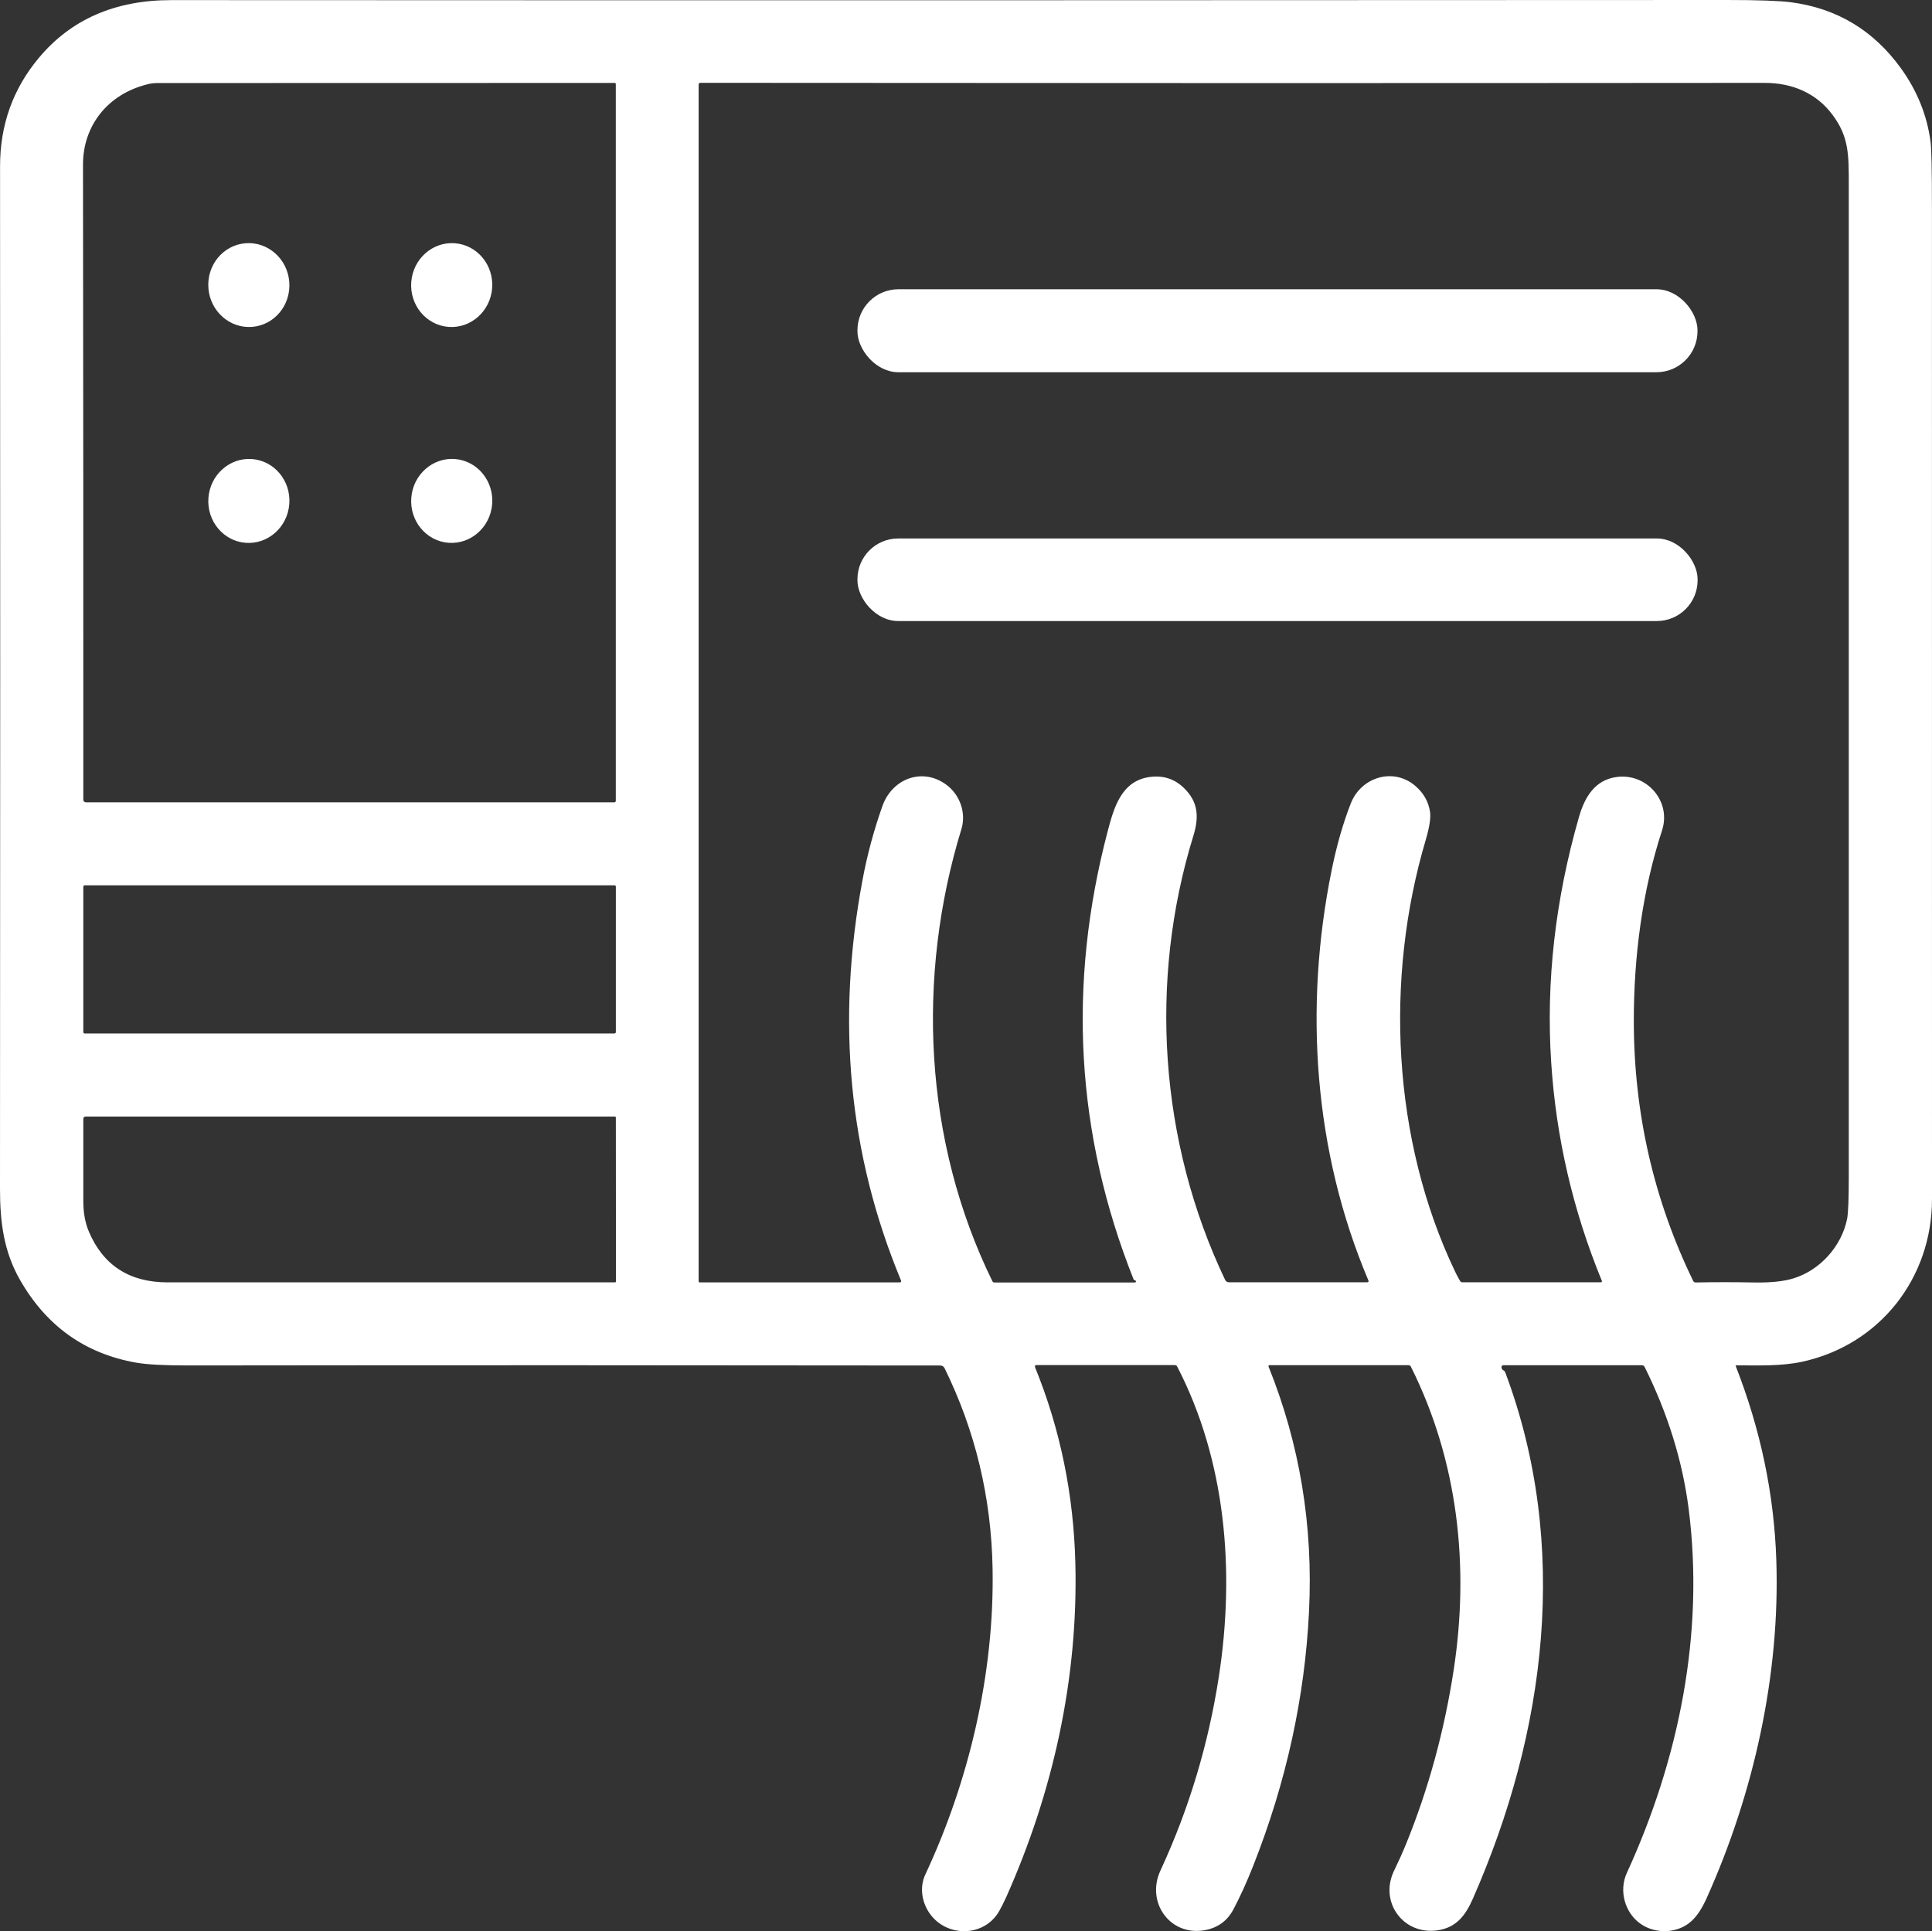 <?xml version="1.0" encoding="UTF-8"?>
<svg id="Layer_2" data-name="Layer 2" xmlns="http://www.w3.org/2000/svg" viewBox="0 0 360.11 360">
  <rect x="0" y="0" width="360.11" height="360" fill="#333333" stroke="none"/>
  <defs>
    <style>
      .cls-1 {
        fill: #fff;
        stroke-width: 0px;
      }
    </style>
  </defs>
  <g id="Layer_1-2" data-name="Layer 1">
    <g>
      <path class="cls-1" d="m192.94,254.91c4.68,11.5,7.18,23.68,7.5,36.53.53,21.54-4.16,42.61-12.87,62.17-.4.88-.83,1.74-1.29,2.58-2.75,4.94-9.81,5.04-12.99.51-1.48-2.1-1.92-4.91-.82-7.26,8.09-17.29,12.89-37.36,12.54-57-.23-13.27-3.22-25.74-8.96-37.41-.14-.29-.44-.48-.77-.48-45.48-.06-92.22-.07-140.22-.01-4.44,0-7.67-.17-9.68-.52-9.53-1.68-16.75-6.83-21.67-15.46C.7,233.3,0,227.77,0,221.67.05,157.34.05,93.78.01,30.98c0-7.67,2.39-14.38,7.18-20.13C13.19,3.63,21.43.02,31.91.02,128.83.07,225.5.06,321.91,0c5.73,0,9.7.14,11.9.42,8.56,1.12,15.4,5.23,20.51,12.31,3.04,4.21,4.88,8.8,5.53,13.76.17,1.29.25,5.41.25,12.38,0,61.55.01,123.1.01,184.66,0,14.71-9.72,27.16-24.17,30.31-3.91.86-8.26.68-12.33.68-.05,0-.09.04-.09.09,0,.01,0,.02,0,.03,4.64,11.85,7.16,23.9,7.57,36.17.72,21.37-4.18,43.47-13.01,63.09-.82,1.82-1.73,3.21-2.73,4.15-2.51,2.38-6.72,2.59-9.6.55-2.9-2.06-4.04-6.15-2.52-9.46,9.73-21.23,14.48-44.69,11.53-67.81-1.14-8.93-3.87-17.77-8.21-26.51-.11-.21-.28-.32-.51-.32h-25.84c-.18,0-.33.15-.33.33h0c0,.29.12.5.37.63.15.08.25.2.32.35,12.11,32.27,7.63,67.08-6.02,98.11-1.35,3.06-3.03,5.43-6.67,5.93-6.39.87-10.87-5.38-7.99-11.2.77-1.58,1.5-3.2,2.19-4.88,4.18-10.26,7.14-21.09,8.89-32.5,2.95-19.31.8-38.93-7.97-56.48-.1-.2-.26-.3-.48-.3h-25.9c-.1,0-.18.08-.18.18,0,.02,0,.04.01.06,5.82,14.45,8.34,29.68,7.55,45.67-.78,16-4.24,31.78-10.37,47.33-1.21,3.07-2.45,5.8-3.72,8.2-1.17,2.2-3,3.5-5.49,3.91-6.41,1.04-10.83-5.29-8.12-11.13,5.31-11.46,8.94-23.51,10.89-36.14,3.05-19.79,1.28-40.35-7.77-57.84-.08-.16-.25-.26-.43-.26h-25.78c-.28,0-.37.13-.26.4ZM27.4,15.74c-7.22,1.79-11.93,7.6-11.93,14.93.05,39.29.07,78.77.06,118.42,0,.26.22.48.48.48h98.45c.21.01.32-.1.32-.32V15.65c0-.1-.07-.19-.17-.19h0c-28.66.01-57.1.02-85.32.02-.6,0-1.23.08-1.9.25Zm184.12,222.91c-.11-.01-.2-.08-.24-.19-10.74-27.03-12.35-54.87-4.81-83.53,1.17-4.43,2.56-9.37,7.84-10.09,2.46-.33,4.55.33,6.29,1.98,2.75,2.62,2.93,5.44,1.83,9-8.33,27-6.35,57.02,5.93,82.78.13.27.4.44.69.44h25.74c.28,0,.37-.13.25-.39-10.15-23.99-12.03-50.82-6.83-76.43.94-4.65,2.14-8.81,3.58-12.48,1.92-4.87,7.88-6.71,11.94-3.3,1.59,1.34,2.53,2.97,2.82,4.91.16,1.12-.11,2.87-.81,5.24-7.64,25.78-6.3,55.83,5.51,80.52.27.56.56,1.12.89,1.67.1.16.27.26.47.26h25.72c.24,0,.31-.11.22-.33-5.37-13.09-8.51-26.65-9.42-40.67-.98-15.05.75-30.3,5.18-45.74,1.04-3.63,2.93-6.9,6.98-7.45,5.64-.79,10.28,4.5,8.5,9.96-3.67,11.24-5.27,23.49-5.26,35.58.02,17.09,3.7,33.22,11.06,48.38.1.2.25.3.48.3,3.55-.07,7.17-.07,10.86,0,3.03.06,5.47-.19,7.32-.75,5-1.52,8.99-5.99,10.03-11.06.21-1.03.32-3.63.32-7.81V34.47c0-5.67.02-8.95-3-13.02-3.03-4.11-7.57-6.01-12.71-6-66.68.06-132.8.05-198.35-.01-.18,0-.32.14-.32.32v223.11c.01.1.09.19.19.19h37.23c.3,0,.39-.14.28-.42-9.72-23.4-12.1-48.29-7.14-74.66.87-4.65,2.1-9.22,3.69-13.71,1.85-5.21,7.59-7.29,12.02-3.91,2.44,1.86,3.63,5.18,2.71,8.19-8.45,27.6-7.01,58.18,5.77,84.28.08.16.21.24.38.24h26.18c.14,0,.21-.07.2-.21-.01-.12-.08-.18-.2-.19Zm-96.72-73.36c0-.14-.11-.25-.25-.25H15.78c-.14,0-.25.11-.25.25v27.11c0,.14.11.25.25.25h98.76c.14,0,.25-.11.25-.25h0v-27.11ZM16.57,229.6c2.68,6.3,7.58,9.46,14.7,9.45,27.73,0,55.51,0,83.35,0,.12,0,.19-.06.19-.19l-.02-30.53c0-.11-.09-.19-.19-.19H15.98c-.3.01-.45.16-.45.47v15.32c0,2.16.35,4.05,1.04,5.67Z"/>
      <ellipse class="cls-1" cx="46.38" cy="53.14" rx="7.56" ry="7.82" transform="translate(-4.11 3.89) rotate(-4.6)"/>
      <ellipse class="cls-1" cx="84.2" cy="53.14" rx="7.82" ry="7.56" transform="translate(24.89 133.12) rotate(-85.7)"/>
      <rect class="cls-1" x="159.82" y="53.92" width="156.58" height="15.47" rx="7.65" ry="7.65"/>
      <ellipse class="cls-1" cx="46.39" cy="93.38" rx="7.83" ry="7.56" transform="translate(-50.21 132.64) rotate(-85.7)"/>
      <ellipse class="cls-1" cx="84.2" cy="93.38" rx="7.83" ry="7.56" transform="translate(-15.5 169.99) rotate(-85.5)"/>
      <rect class="cls-1" x="159.82" y="100.38" width="156.6" height="15.39" rx="7.6" ry="7.6"/>
    </g>
  </g>
</svg>